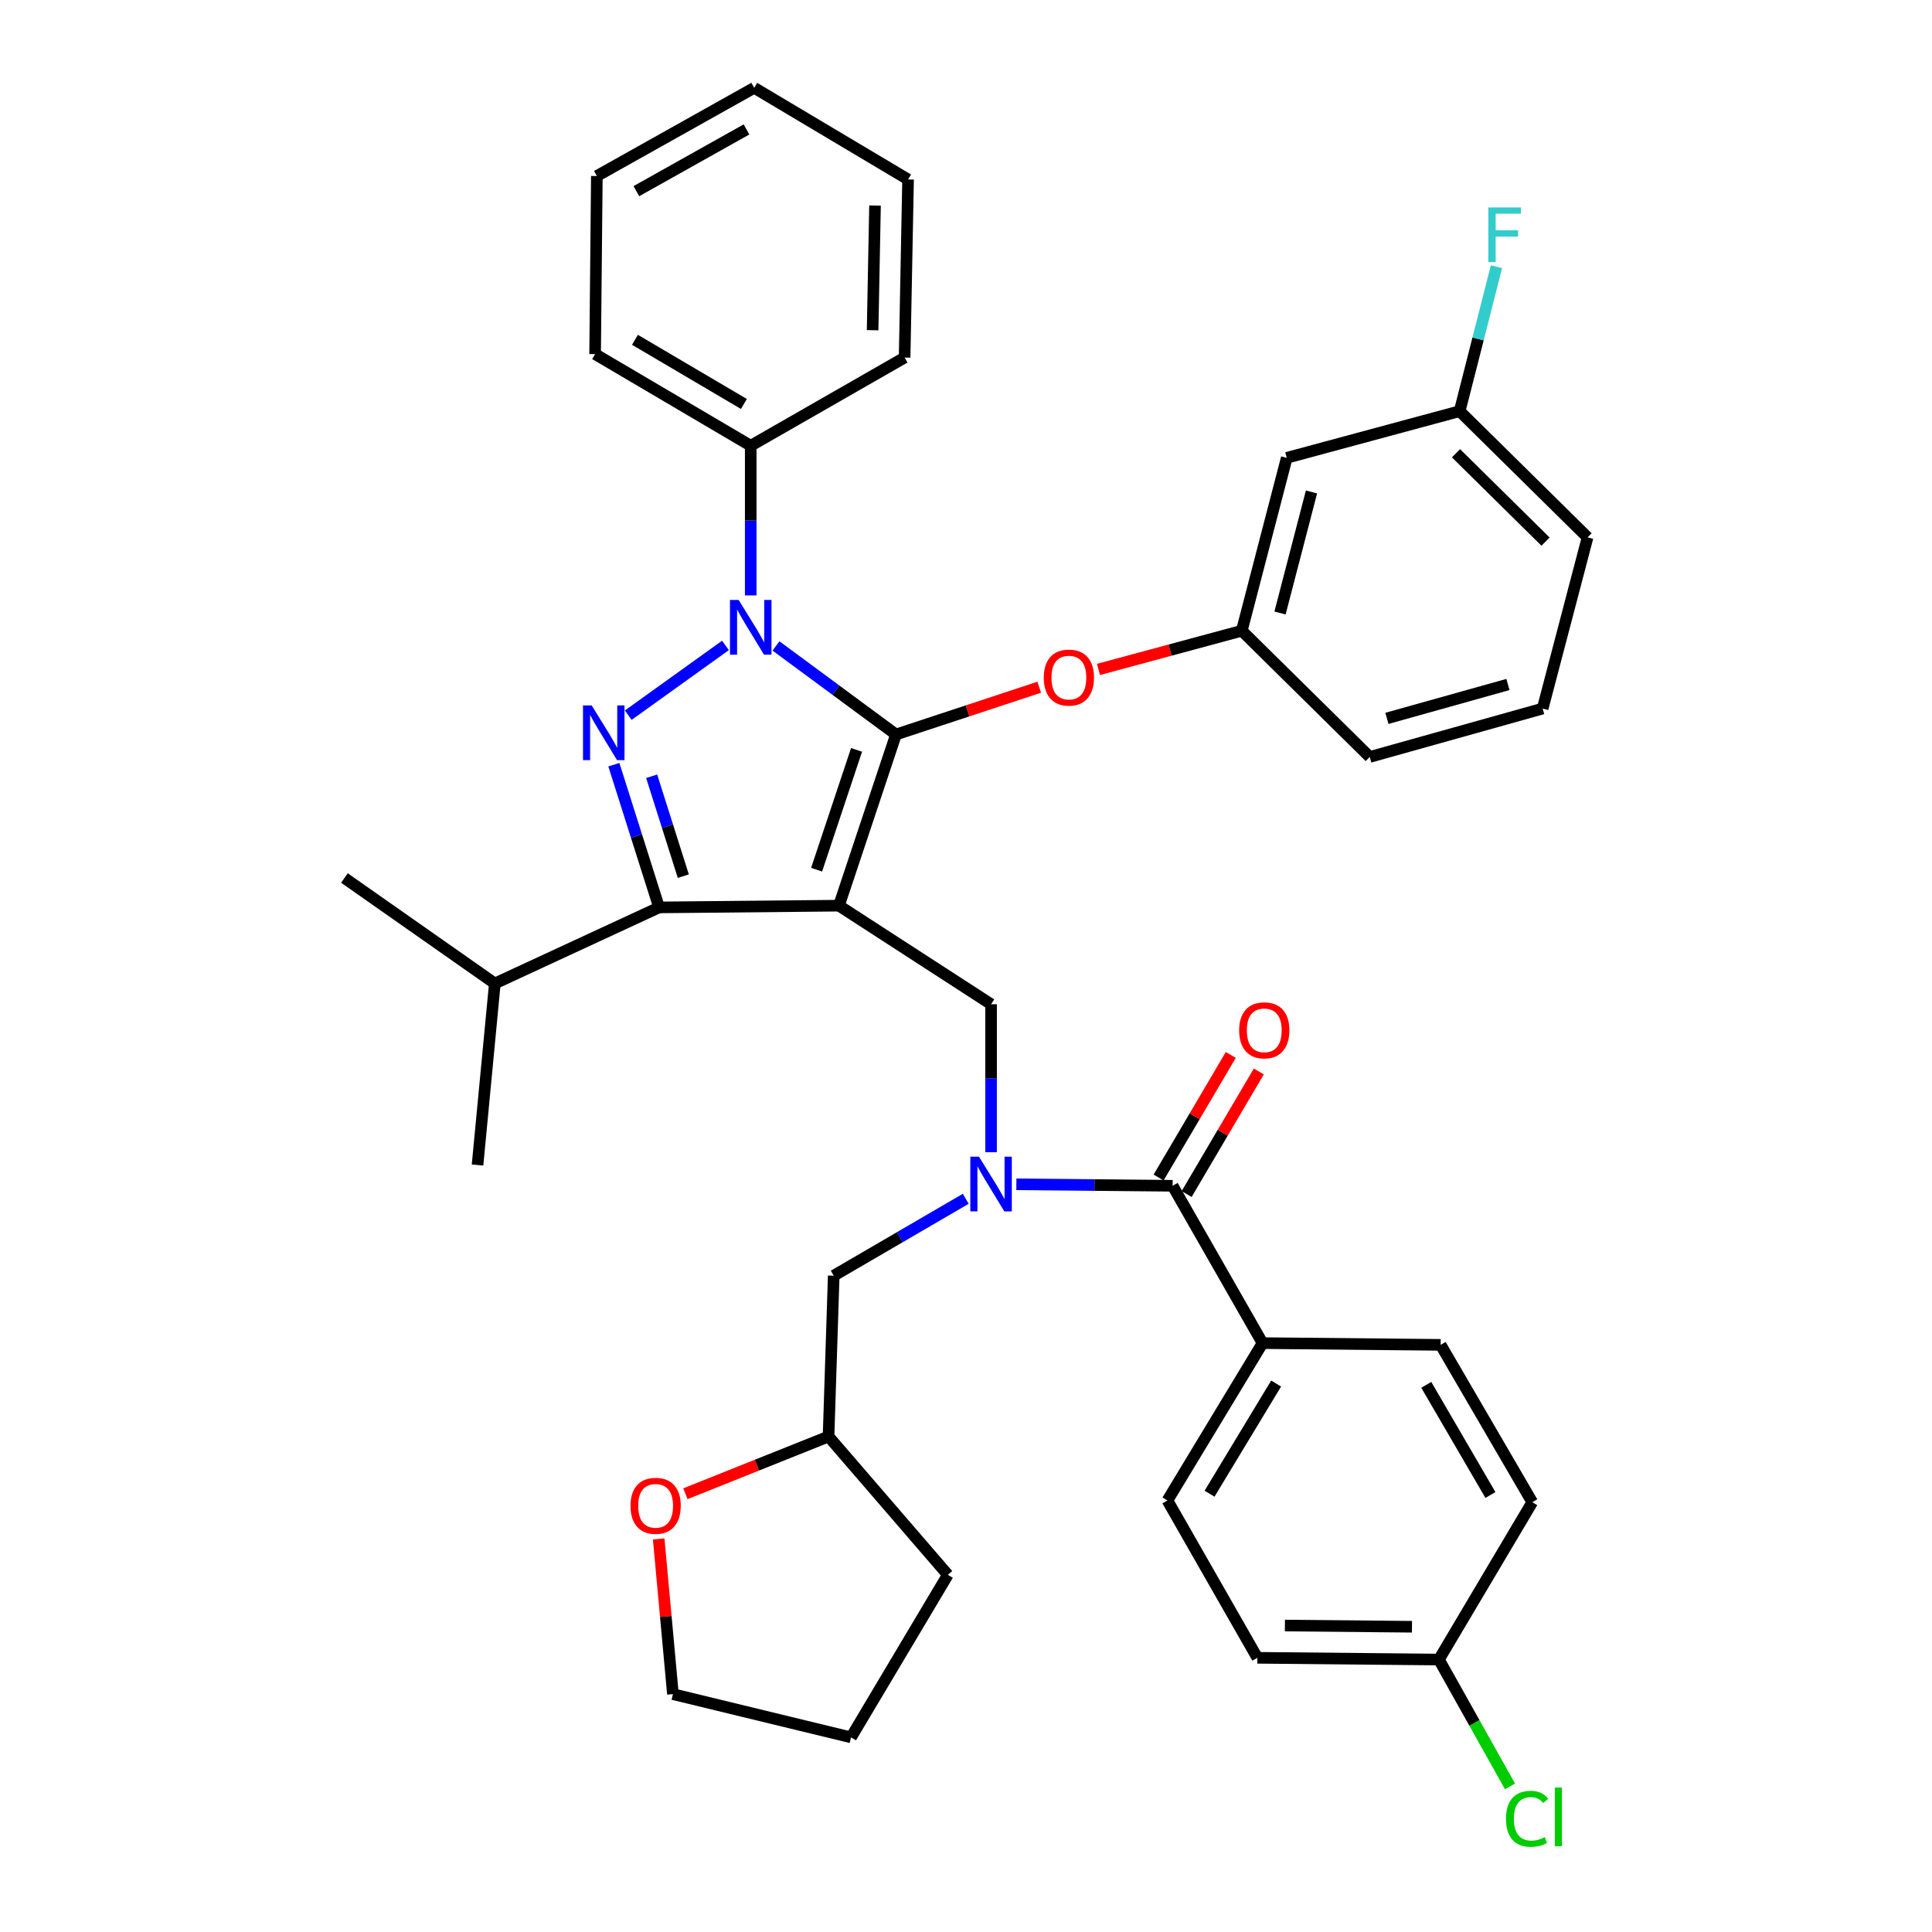 <?xml version='1.0' encoding='iso-8859-1'?>
<svg version='1.1' baseProfile='full'
              xmlns='http://www.w3.org/2000/svg'
                      xmlns:rdkit='http://www.rdkit.org/xml'
                      xmlns:xlink='http://www.w3.org/1999/xlink'
                  xml:space='preserve'
width='1000px' height='1000px' viewBox='0 0 1000 1000'>
<!-- END OF HEADER -->
<rect style='opacity:1.0;fill:#FFFFFF;stroke:none' width='1000' height='1000' x='0' y='0'> </rect>
<path class='bond-0' d='M 653.49,695.199 L 604.26,776.641' style='fill:none;fill-rule:evenodd;stroke:#000000;stroke-width:6px;stroke-linecap:butt;stroke-linejoin:miter;stroke-opacity:1' />
<path class='bond-0' d='M 660.517,716.127 L 626.056,773.136' style='fill:none;fill-rule:evenodd;stroke:#000000;stroke-width:6px;stroke-linecap:butt;stroke-linejoin:miter;stroke-opacity:1' />
<path class='bond-1' d='M 653.49,695.199 L 745.672,696.097' style='fill:none;fill-rule:evenodd;stroke:#000000;stroke-width:6px;stroke-linecap:butt;stroke-linejoin:miter;stroke-opacity:1' />
<path class='bond-2' d='M 653.49,695.199 L 606.945,613.758' style='fill:none;fill-rule:evenodd;stroke:#000000;stroke-width:6px;stroke-linecap:butt;stroke-linejoin:miter;stroke-opacity:1' />
<path class='bond-3' d='M 512.976,596.373 L 512.976,558.081' style='fill:none;fill-rule:evenodd;stroke:#0000FF;stroke-width:6px;stroke-linecap:butt;stroke-linejoin:miter;stroke-opacity:1' />
<path class='bond-3' d='M 512.976,558.081 L 512.976,519.789' style='fill:none;fill-rule:evenodd;stroke:#000000;stroke-width:6px;stroke-linecap:butt;stroke-linejoin:miter;stroke-opacity:1' />
<path class='bond-4' d='M 526.066,612.985 L 566.505,613.371' style='fill:none;fill-rule:evenodd;stroke:#0000FF;stroke-width:6px;stroke-linecap:butt;stroke-linejoin:miter;stroke-opacity:1' />
<path class='bond-4' d='M 566.505,613.371 L 606.945,613.758' style='fill:none;fill-rule:evenodd;stroke:#000000;stroke-width:6px;stroke-linecap:butt;stroke-linejoin:miter;stroke-opacity:1' />
<path class='bond-5' d='M 499.88,620.487 L 465.708,640.39' style='fill:none;fill-rule:evenodd;stroke:#0000FF;stroke-width:6px;stroke-linecap:butt;stroke-linejoin:miter;stroke-opacity:1' />
<path class='bond-5' d='M 465.708,640.39 L 431.535,660.293' style='fill:none;fill-rule:evenodd;stroke:#000000;stroke-width:6px;stroke-linecap:butt;stroke-linejoin:miter;stroke-opacity:1' />
<path class='bond-6' d='M 614.201,618.031 L 632.883,586.307' style='fill:none;fill-rule:evenodd;stroke:#000000;stroke-width:6px;stroke-linecap:butt;stroke-linejoin:miter;stroke-opacity:1' />
<path class='bond-6' d='M 632.883,586.307 L 651.565,554.584' style='fill:none;fill-rule:evenodd;stroke:#FF0000;stroke-width:6px;stroke-linecap:butt;stroke-linejoin:miter;stroke-opacity:1' />
<path class='bond-6' d='M 599.69,609.485 L 618.372,577.762' style='fill:none;fill-rule:evenodd;stroke:#000000;stroke-width:6px;stroke-linecap:butt;stroke-linejoin:miter;stroke-opacity:1' />
<path class='bond-6' d='M 618.372,577.762 L 637.054,546.038' style='fill:none;fill-rule:evenodd;stroke:#FF0000;stroke-width:6px;stroke-linecap:butt;stroke-linejoin:miter;stroke-opacity:1' />
<path class='bond-7' d='M 604.26,776.641 L 650.805,858.082' style='fill:none;fill-rule:evenodd;stroke:#000000;stroke-width:6px;stroke-linecap:butt;stroke-linejoin:miter;stroke-opacity:1' />
<path class='bond-8' d='M 745.672,696.097 L 793.105,777.539' style='fill:none;fill-rule:evenodd;stroke:#000000;stroke-width:6px;stroke-linecap:butt;stroke-linejoin:miter;stroke-opacity:1' />
<path class='bond-8' d='M 738.235,716.789 L 771.438,773.798' style='fill:none;fill-rule:evenodd;stroke:#000000;stroke-width:6px;stroke-linecap:butt;stroke-linejoin:miter;stroke-opacity:1' />
<path class='bond-9' d='M 512.976,519.789 L 434.22,468.772' style='fill:none;fill-rule:evenodd;stroke:#000000;stroke-width:6px;stroke-linecap:butt;stroke-linejoin:miter;stroke-opacity:1' />
<path class='bond-10' d='M 401.65,334.336 L 432.703,357.255' style='fill:none;fill-rule:evenodd;stroke:#0000FF;stroke-width:6px;stroke-linecap:butt;stroke-linejoin:miter;stroke-opacity:1' />
<path class='bond-10' d='M 432.703,357.255 L 463.756,380.174' style='fill:none;fill-rule:evenodd;stroke:#000000;stroke-width:6px;stroke-linecap:butt;stroke-linejoin:miter;stroke-opacity:1' />
<path class='bond-11' d='M 375.493,334.072 L 325.181,370.177' style='fill:none;fill-rule:evenodd;stroke:#0000FF;stroke-width:6px;stroke-linecap:butt;stroke-linejoin:miter;stroke-opacity:1' />
<path class='bond-12' d='M 388.574,308.176 L 388.574,269.446' style='fill:none;fill-rule:evenodd;stroke:#0000FF;stroke-width:6px;stroke-linecap:butt;stroke-linejoin:miter;stroke-opacity:1' />
<path class='bond-12' d='M 388.574,269.446 L 388.574,230.716' style='fill:none;fill-rule:evenodd;stroke:#000000;stroke-width:6px;stroke-linecap:butt;stroke-linejoin:miter;stroke-opacity:1' />
<path class='bond-13' d='M 463.756,380.174 L 500.826,367.94' style='fill:none;fill-rule:evenodd;stroke:#000000;stroke-width:6px;stroke-linecap:butt;stroke-linejoin:miter;stroke-opacity:1' />
<path class='bond-13' d='M 500.826,367.94 L 537.897,355.706' style='fill:none;fill-rule:evenodd;stroke:#FF0000;stroke-width:6px;stroke-linecap:butt;stroke-linejoin:miter;stroke-opacity:1' />
<path class='bond-14' d='M 463.756,380.174 L 434.22,468.772' style='fill:none;fill-rule:evenodd;stroke:#000000;stroke-width:6px;stroke-linecap:butt;stroke-linejoin:miter;stroke-opacity:1' />
<path class='bond-14' d='M 443.35,388.138 L 422.674,450.157' style='fill:none;fill-rule:evenodd;stroke:#000000;stroke-width:6px;stroke-linecap:butt;stroke-linejoin:miter;stroke-opacity:1' />
<path class='bond-15' d='M 434.22,468.772 L 341.14,469.67' style='fill:none;fill-rule:evenodd;stroke:#000000;stroke-width:6px;stroke-linecap:butt;stroke-linejoin:miter;stroke-opacity:1' />
<path class='bond-16' d='M 341.14,469.67 L 256.125,509.049' style='fill:none;fill-rule:evenodd;stroke:#000000;stroke-width:6px;stroke-linecap:butt;stroke-linejoin:miter;stroke-opacity:1' />
<path class='bond-17' d='M 341.14,469.67 L 329.44,432.738' style='fill:none;fill-rule:evenodd;stroke:#000000;stroke-width:6px;stroke-linecap:butt;stroke-linejoin:miter;stroke-opacity:1' />
<path class='bond-17' d='M 329.44,432.738 L 317.739,395.806' style='fill:none;fill-rule:evenodd;stroke:#0000FF;stroke-width:6px;stroke-linecap:butt;stroke-linejoin:miter;stroke-opacity:1' />
<path class='bond-17' d='M 353.684,453.505 L 345.494,427.652' style='fill:none;fill-rule:evenodd;stroke:#000000;stroke-width:6px;stroke-linecap:butt;stroke-linejoin:miter;stroke-opacity:1' />
<path class='bond-17' d='M 345.494,427.652 L 337.303,401.8' style='fill:none;fill-rule:evenodd;stroke:#0000FF;stroke-width:6px;stroke-linecap:butt;stroke-linejoin:miter;stroke-opacity:1' />
<path class='bond-18' d='M 354.763,773.162 L 391.806,758.347' style='fill:none;fill-rule:evenodd;stroke:#FF0000;stroke-width:6px;stroke-linecap:butt;stroke-linejoin:miter;stroke-opacity:1' />
<path class='bond-18' d='M 391.806,758.347 L 428.85,743.531' style='fill:none;fill-rule:evenodd;stroke:#000000;stroke-width:6px;stroke-linecap:butt;stroke-linejoin:miter;stroke-opacity:1' />
<path class='bond-19' d='M 340.933,796.535 L 344.62,836.706' style='fill:none;fill-rule:evenodd;stroke:#FF0000;stroke-width:6px;stroke-linecap:butt;stroke-linejoin:miter;stroke-opacity:1' />
<path class='bond-19' d='M 344.62,836.706 L 348.307,876.878' style='fill:none;fill-rule:evenodd;stroke:#000000;stroke-width:6px;stroke-linecap:butt;stroke-linejoin:miter;stroke-opacity:1' />
<path class='bond-20' d='M 428.85,743.531 L 431.535,660.293' style='fill:none;fill-rule:evenodd;stroke:#000000;stroke-width:6px;stroke-linecap:butt;stroke-linejoin:miter;stroke-opacity:1' />
<path class='bond-21' d='M 428.85,743.531 L 490.607,815.121' style='fill:none;fill-rule:evenodd;stroke:#000000;stroke-width:6px;stroke-linecap:butt;stroke-linejoin:miter;stroke-opacity:1' />
<path class='bond-22' d='M 348.307,876.878 L 440.488,899.256' style='fill:none;fill-rule:evenodd;stroke:#000000;stroke-width:6px;stroke-linecap:butt;stroke-linejoin:miter;stroke-opacity:1' />
<path class='bond-23' d='M 568.57,346.502 L 605.66,336.487' style='fill:none;fill-rule:evenodd;stroke:#FF0000;stroke-width:6px;stroke-linecap:butt;stroke-linejoin:miter;stroke-opacity:1' />
<path class='bond-23' d='M 605.66,336.487 L 642.749,326.472' style='fill:none;fill-rule:evenodd;stroke:#000000;stroke-width:6px;stroke-linecap:butt;stroke-linejoin:miter;stroke-opacity:1' />
<path class='bond-24' d='M 755.514,212.819 L 821.724,278.15' style='fill:none;fill-rule:evenodd;stroke:#000000;stroke-width:6px;stroke-linecap:butt;stroke-linejoin:miter;stroke-opacity:1' />
<path class='bond-24' d='M 753.617,234.606 L 799.965,280.337' style='fill:none;fill-rule:evenodd;stroke:#000000;stroke-width:6px;stroke-linecap:butt;stroke-linejoin:miter;stroke-opacity:1' />
<path class='bond-25' d='M 755.514,212.819 L 666.017,236.975' style='fill:none;fill-rule:evenodd;stroke:#000000;stroke-width:6px;stroke-linecap:butt;stroke-linejoin:miter;stroke-opacity:1' />
<path class='bond-26' d='M 755.514,212.819 L 765.043,175.43' style='fill:none;fill-rule:evenodd;stroke:#000000;stroke-width:6px;stroke-linecap:butt;stroke-linejoin:miter;stroke-opacity:1' />
<path class='bond-26' d='M 765.043,175.43 L 774.572,138.041' style='fill:none;fill-rule:evenodd;stroke:#33CCCC;stroke-width:6px;stroke-linecap:butt;stroke-linejoin:miter;stroke-opacity:1' />
<path class='bond-27' d='M 821.724,278.15 L 798.475,366.748' style='fill:none;fill-rule:evenodd;stroke:#000000;stroke-width:6px;stroke-linecap:butt;stroke-linejoin:miter;stroke-opacity:1' />
<path class='bond-28' d='M 798.475,366.748 L 708.978,391.803' style='fill:none;fill-rule:evenodd;stroke:#000000;stroke-width:6px;stroke-linecap:butt;stroke-linejoin:miter;stroke-opacity:1' />
<path class='bond-28' d='M 780.511,354.29 L 717.863,371.828' style='fill:none;fill-rule:evenodd;stroke:#000000;stroke-width:6px;stroke-linecap:butt;stroke-linejoin:miter;stroke-opacity:1' />
<path class='bond-29' d='M 388.574,230.716 L 308.03,183.283' style='fill:none;fill-rule:evenodd;stroke:#000000;stroke-width:6px;stroke-linecap:butt;stroke-linejoin:miter;stroke-opacity:1' />
<path class='bond-29' d='M 385.038,209.09 L 328.657,175.887' style='fill:none;fill-rule:evenodd;stroke:#000000;stroke-width:6px;stroke-linecap:butt;stroke-linejoin:miter;stroke-opacity:1' />
<path class='bond-30' d='M 388.574,230.716 L 468.228,185.07' style='fill:none;fill-rule:evenodd;stroke:#000000;stroke-width:6px;stroke-linecap:butt;stroke-linejoin:miter;stroke-opacity:1' />
<path class='bond-31' d='M 308.03,183.283 L 308.928,91.101' style='fill:none;fill-rule:evenodd;stroke:#000000;stroke-width:6px;stroke-linecap:butt;stroke-linejoin:miter;stroke-opacity:1' />
<path class='bond-32' d='M 256.125,509.049 L 178.276,454.458' style='fill:none;fill-rule:evenodd;stroke:#000000;stroke-width:6px;stroke-linecap:butt;stroke-linejoin:miter;stroke-opacity:1' />
<path class='bond-33' d='M 256.125,509.049 L 247.171,603.017' style='fill:none;fill-rule:evenodd;stroke:#000000;stroke-width:6px;stroke-linecap:butt;stroke-linejoin:miter;stroke-opacity:1' />
<path class='bond-34' d='M 468.228,185.07 L 470.015,92.888' style='fill:none;fill-rule:evenodd;stroke:#000000;stroke-width:6px;stroke-linecap:butt;stroke-linejoin:miter;stroke-opacity:1' />
<path class='bond-34' d='M 451.659,170.916 L 452.91,106.389' style='fill:none;fill-rule:evenodd;stroke:#000000;stroke-width:6px;stroke-linecap:butt;stroke-linejoin:miter;stroke-opacity:1' />
<path class='bond-35' d='M 308.928,91.101 L 390.37,45.455' style='fill:none;fill-rule:evenodd;stroke:#000000;stroke-width:6px;stroke-linecap:butt;stroke-linejoin:miter;stroke-opacity:1' />
<path class='bond-35' d='M 329.378,98.944 L 386.387,66.992' style='fill:none;fill-rule:evenodd;stroke:#000000;stroke-width:6px;stroke-linecap:butt;stroke-linejoin:miter;stroke-opacity:1' />
<path class='bond-36' d='M 470.015,92.888 L 390.37,45.455' style='fill:none;fill-rule:evenodd;stroke:#000000;stroke-width:6px;stroke-linecap:butt;stroke-linejoin:miter;stroke-opacity:1' />
<path class='bond-37' d='M 708.978,391.803 L 642.749,326.472' style='fill:none;fill-rule:evenodd;stroke:#000000;stroke-width:6px;stroke-linecap:butt;stroke-linejoin:miter;stroke-opacity:1' />
<path class='bond-38' d='M 642.749,326.472 L 666.017,236.975' style='fill:none;fill-rule:evenodd;stroke:#000000;stroke-width:6px;stroke-linecap:butt;stroke-linejoin:miter;stroke-opacity:1' />
<path class='bond-38' d='M 662.538,317.285 L 678.825,254.637' style='fill:none;fill-rule:evenodd;stroke:#000000;stroke-width:6px;stroke-linecap:butt;stroke-linejoin:miter;stroke-opacity:1' />
<path class='bond-39' d='M 490.607,815.121 L 440.488,899.256' style='fill:none;fill-rule:evenodd;stroke:#000000;stroke-width:6px;stroke-linecap:butt;stroke-linejoin:miter;stroke-opacity:1' />
<path class='bond-40' d='M 744.773,858.98 L 793.105,777.539' style='fill:none;fill-rule:evenodd;stroke:#000000;stroke-width:6px;stroke-linecap:butt;stroke-linejoin:miter;stroke-opacity:1' />
<path class='bond-41' d='M 744.773,858.98 L 763.17,891.804' style='fill:none;fill-rule:evenodd;stroke:#000000;stroke-width:6px;stroke-linecap:butt;stroke-linejoin:miter;stroke-opacity:1' />
<path class='bond-41' d='M 763.17,891.804 L 781.568,924.628' style='fill:none;fill-rule:evenodd;stroke:#00CC00;stroke-width:6px;stroke-linecap:butt;stroke-linejoin:miter;stroke-opacity:1' />
<path class='bond-42' d='M 744.773,858.98 L 650.805,858.082' style='fill:none;fill-rule:evenodd;stroke:#000000;stroke-width:6px;stroke-linecap:butt;stroke-linejoin:miter;stroke-opacity:1' />
<path class='bond-42' d='M 730.839,842.006 L 665.061,841.377' style='fill:none;fill-rule:evenodd;stroke:#000000;stroke-width:6px;stroke-linecap:butt;stroke-linejoin:miter;stroke-opacity:1' />
<path  class='atom-1' d='M 506.716 598.7
L 515.996 613.7
Q 516.916 615.18, 518.396 617.86
Q 519.876 620.54, 519.956 620.7
L 519.956 598.7
L 523.716 598.7
L 523.716 627.02
L 519.836 627.02
L 509.876 610.62
Q 508.716 608.7, 507.476 606.5
Q 506.276 604.3, 505.916 603.62
L 505.916 627.02
L 502.236 627.02
L 502.236 598.7
L 506.716 598.7
' fill='#0000FF'/>
<path  class='atom-3' d='M 641.379 533.294
Q 641.379 526.494, 644.739 522.694
Q 648.099 518.894, 654.379 518.894
Q 660.659 518.894, 664.019 522.694
Q 667.379 526.494, 667.379 533.294
Q 667.379 540.174, 663.979 544.094
Q 660.579 547.974, 654.379 547.974
Q 648.139 547.974, 644.739 544.094
Q 641.379 540.214, 641.379 533.294
M 654.379 544.774
Q 658.699 544.774, 661.019 541.894
Q 663.379 538.974, 663.379 533.294
Q 663.379 527.734, 661.019 524.934
Q 658.699 522.094, 654.379 522.094
Q 650.059 522.094, 647.699 524.894
Q 645.379 527.694, 645.379 533.294
Q 645.379 539.014, 647.699 541.894
Q 650.059 544.774, 654.379 544.774
' fill='#FF0000'/>
<path  class='atom-7' d='M 382.314 310.525
L 391.594 325.525
Q 392.514 327.005, 393.994 329.685
Q 395.474 332.365, 395.554 332.525
L 395.554 310.525
L 399.314 310.525
L 399.314 338.845
L 395.434 338.845
L 385.474 322.445
Q 384.314 320.525, 383.074 318.325
Q 381.874 316.125, 381.514 315.445
L 381.514 338.845
L 377.834 338.845
L 377.834 310.525
L 382.314 310.525
' fill='#0000FF'/>
<path  class='atom-11' d='M 306.242 365.116
L 315.522 380.116
Q 316.442 381.596, 317.922 384.276
Q 319.402 386.956, 319.482 387.116
L 319.482 365.116
L 323.242 365.116
L 323.242 393.436
L 319.362 393.436
L 309.402 377.036
Q 308.242 375.116, 307.002 372.916
Q 305.802 370.716, 305.442 370.036
L 305.442 393.436
L 301.762 393.436
L 301.762 365.116
L 306.242 365.116
' fill='#0000FF'/>
<path  class='atom-12' d='M 326.353 779.406
Q 326.353 772.606, 329.713 768.806
Q 333.073 765.006, 339.353 765.006
Q 345.633 765.006, 348.993 768.806
Q 352.353 772.606, 352.353 779.406
Q 352.353 786.286, 348.953 790.206
Q 345.553 794.086, 339.353 794.086
Q 333.113 794.086, 329.713 790.206
Q 326.353 786.326, 326.353 779.406
M 339.353 790.886
Q 343.673 790.886, 345.993 788.006
Q 348.353 785.086, 348.353 779.406
Q 348.353 773.846, 345.993 771.046
Q 343.673 768.206, 339.353 768.206
Q 335.033 768.206, 332.673 771.006
Q 330.353 773.806, 330.353 779.406
Q 330.353 785.126, 332.673 788.006
Q 335.033 790.886, 339.353 790.886
' fill='#FF0000'/>
<path  class='atom-16' d='M 540.253 350.718
Q 540.253 343.918, 543.613 340.118
Q 546.973 336.318, 553.253 336.318
Q 559.533 336.318, 562.893 340.118
Q 566.253 343.918, 566.253 350.718
Q 566.253 357.598, 562.853 361.518
Q 559.453 365.398, 553.253 365.398
Q 547.013 365.398, 543.613 361.518
Q 540.253 357.638, 540.253 350.718
M 553.253 362.198
Q 557.573 362.198, 559.893 359.318
Q 562.253 356.398, 562.253 350.718
Q 562.253 345.158, 559.893 342.358
Q 557.573 339.518, 553.253 339.518
Q 548.933 339.518, 546.573 342.318
Q 544.253 345.118, 544.253 350.718
Q 544.253 356.438, 546.573 359.318
Q 548.933 362.198, 553.253 362.198
' fill='#FF0000'/>
<path  class='atom-32' d='M 770.361 107.366
L 787.201 107.366
L 787.201 110.606
L 774.161 110.606
L 774.161 119.206
L 785.761 119.206
L 785.761 122.486
L 774.161 122.486
L 774.161 135.686
L 770.361 135.686
L 770.361 107.366
' fill='#33CCCC'/>
<path  class='atom-38' d='M 779.5 941.402
Q 779.5 934.362, 782.78 930.682
Q 786.1 926.962, 792.38 926.962
Q 798.22 926.962, 801.34 931.082
L 798.7 933.242
Q 796.42 930.242, 792.38 930.242
Q 788.1 930.242, 785.82 933.122
Q 783.58 935.962, 783.58 941.402
Q 783.58 947.002, 785.9 949.882
Q 788.26 952.762, 792.82 952.762
Q 795.94 952.762, 799.58 950.882
L 800.7 953.882
Q 799.22 954.842, 796.98 955.402
Q 794.74 955.962, 792.26 955.962
Q 786.1 955.962, 782.78 952.202
Q 779.5 948.442, 779.5 941.402
' fill='#00CC00'/>
<path  class='atom-38' d='M 804.78 925.242
L 808.46 925.242
L 808.46 955.602
L 804.78 955.602
L 804.78 925.242
' fill='#00CC00'/>
</svg>
